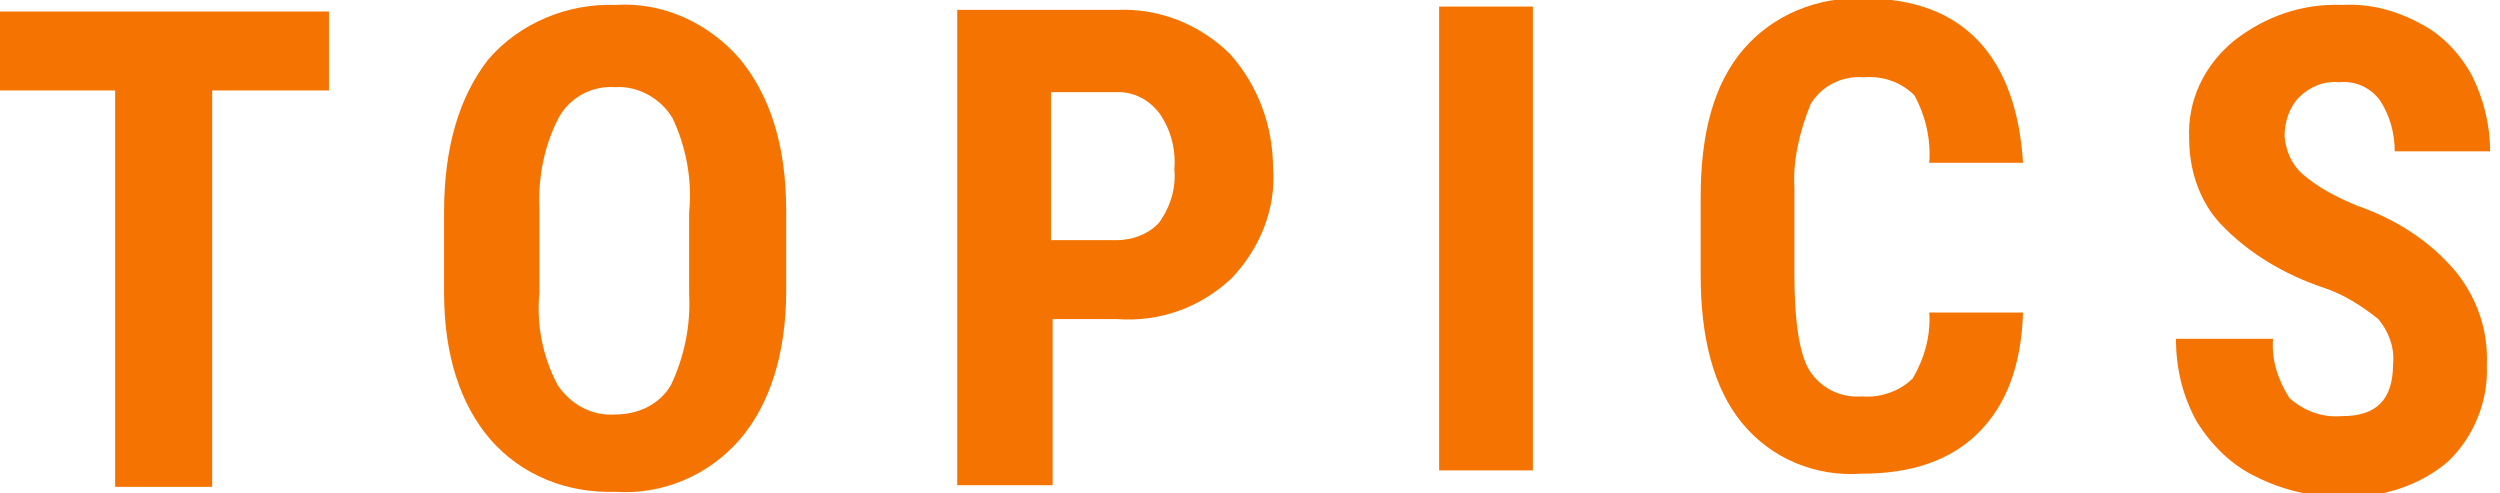 <?xml version="1.0" encoding="utf-8"?>
<!-- Generator: Adobe Illustrator 28.0.0, SVG Export Plug-In . SVG Version: 6.00 Build 0)  -->
<svg version="1.1" id="レイヤー_1" xmlns="http://www.w3.org/2000/svg" xmlns:xlink="http://www.w3.org/1999/xlink" x="0px"
	 y="0px" viewBox="0 0 152 30" style="enable-background:new 0 0 152 30;" xml:space="preserve">
<style type="text/css">
	.st0{fill:#F57301;}
</style>
<g>
	<polygon class="st0" points="0,5.5 7,5.5 7,29.6 12.9,29.6 12.9,5.5 20,5.5 20,0.7 0,0.7 	"/>
	<path class="st0" d="M74.8,3.3c-1.8-1.8-4.3-2.8-6.8-2.7h-9.8v28.9h5.8V19.4h3.9c2.6,0.2,5.1-0.7,7-2.5c1.7-1.8,2.7-4.2,2.5-6.7
		C77.4,7.7,76.5,5.2,74.8,3.3z M70.5,13.5c-0.6,0.7-1.6,1.1-2.6,1.1h-4l0-9H68c1,0,1.9,0.5,2.5,1.3c0.7,1,1,2.2,0.9,3.4
		C71.5,11.4,71.2,12.5,70.5,13.5z"/>
	<path class="st0" d="M37.4,0.3c-2.9-0.1-5.8,1.1-7.7,3.3C27.9,5.9,27,9,27,12.9v4.9c0,3.8,1,6.8,2.8,8.9c1.9,2.2,4.7,3.3,7.6,3.2
		c2.9,0.2,5.7-1,7.6-3.2c1.8-2.1,2.8-5.2,2.8-9v-4.9c0-4-1-7-2.8-9.2C43.1,1.4,40.3,0.1,37.4,0.3z M41.9,12.9l0,5
		c0.1,1.9-0.3,3.8-1.1,5.5c-0.7,1.2-2,1.8-3.4,1.8c-1.4,0.1-2.7-0.6-3.5-1.8c-0.9-1.7-1.3-3.7-1.1-5.6v-5.1
		c-0.1-1.9,0.3-3.9,1.2-5.6c0.7-1.2,2-1.9,3.4-1.8c1.4-0.1,2.8,0.7,3.5,1.9C41.7,8.9,42.1,10.9,41.9,12.9z"/>
	<rect x="87.5" y="0.4" class="st0" width="5.7" height="28.2"/>
	<path class="st0" d="M110.1,6.3c0.7-1.1,1.9-1.7,3.2-1.6c1.2-0.1,2.3,0.3,3.1,1.1c0.7,1.3,1,2.7,0.9,4.1h5.7
		c-0.2-3.2-1.1-5.7-2.7-7.4c-1.6-1.7-3.9-2.6-7-2.6c-2.8-0.1-5.5,1-7.3,3.1c-1.8,2.1-2.6,5.1-2.6,9v4.7c0,3.9,0.8,6.9,2.5,9
		c1.8,2.2,4.5,3.3,7.3,3.1c3,0,5.4-0.8,7.1-2.5c1.7-1.7,2.6-4.1,2.7-7.3l-5.7,0c0.1,1.4-0.3,2.8-1,4c-0.8,0.8-2,1.2-3.1,1.1
		c-1.3,0.1-2.5-0.5-3.2-1.6c-0.6-1-0.9-3-0.9-5.8v-5.3C109,9.8,109.4,8,110.1,6.3z"/>
	<path class="st0" d="M143.3,12.5c-1.2-0.5-2.4-1.1-3.4-2c-0.6-0.6-0.9-1.3-1-2.2c0-0.9,0.3-1.8,0.9-2.4c0.6-0.6,1.5-1,2.4-0.9
		c1-0.1,1.9,0.3,2.5,1.1c0.6,0.9,0.9,2,0.9,3.1h5.8c0-1.6-0.4-3.2-1.1-4.6c-0.7-1.3-1.8-2.5-3.2-3.2c-1.5-0.8-3.1-1.2-4.7-1.1
		c-2.4-0.1-4.7,0.7-6.6,2.2C134,4,133,6.1,133.1,8.4c0,1.9,0.6,3.8,1.9,5.2c1.7,1.8,3.9,3.1,6.3,3.9c1.2,0.4,2.3,1.1,3.3,1.9
		c0.6,0.7,1,1.7,0.9,2.7c0,2.2-1,3.2-3.1,3.2c-1.2,0.1-2.3-0.3-3.2-1.1c-0.7-1.1-1.1-2.3-1-3.6h-5.9c0,1.8,0.4,3.5,1.3,5.1
		c0.9,1.4,2.1,2.6,3.6,3.3c1.6,0.8,3.3,1.2,5.1,1.2c2.4,0.1,4.7-0.6,6.5-2.1c1.6-1.5,2.5-3.7,2.4-5.9c0.1-2.1-0.6-4.1-1.9-5.7
		C147.7,14.6,145.6,13.3,143.3,12.5z"/>
</g>
</svg>
